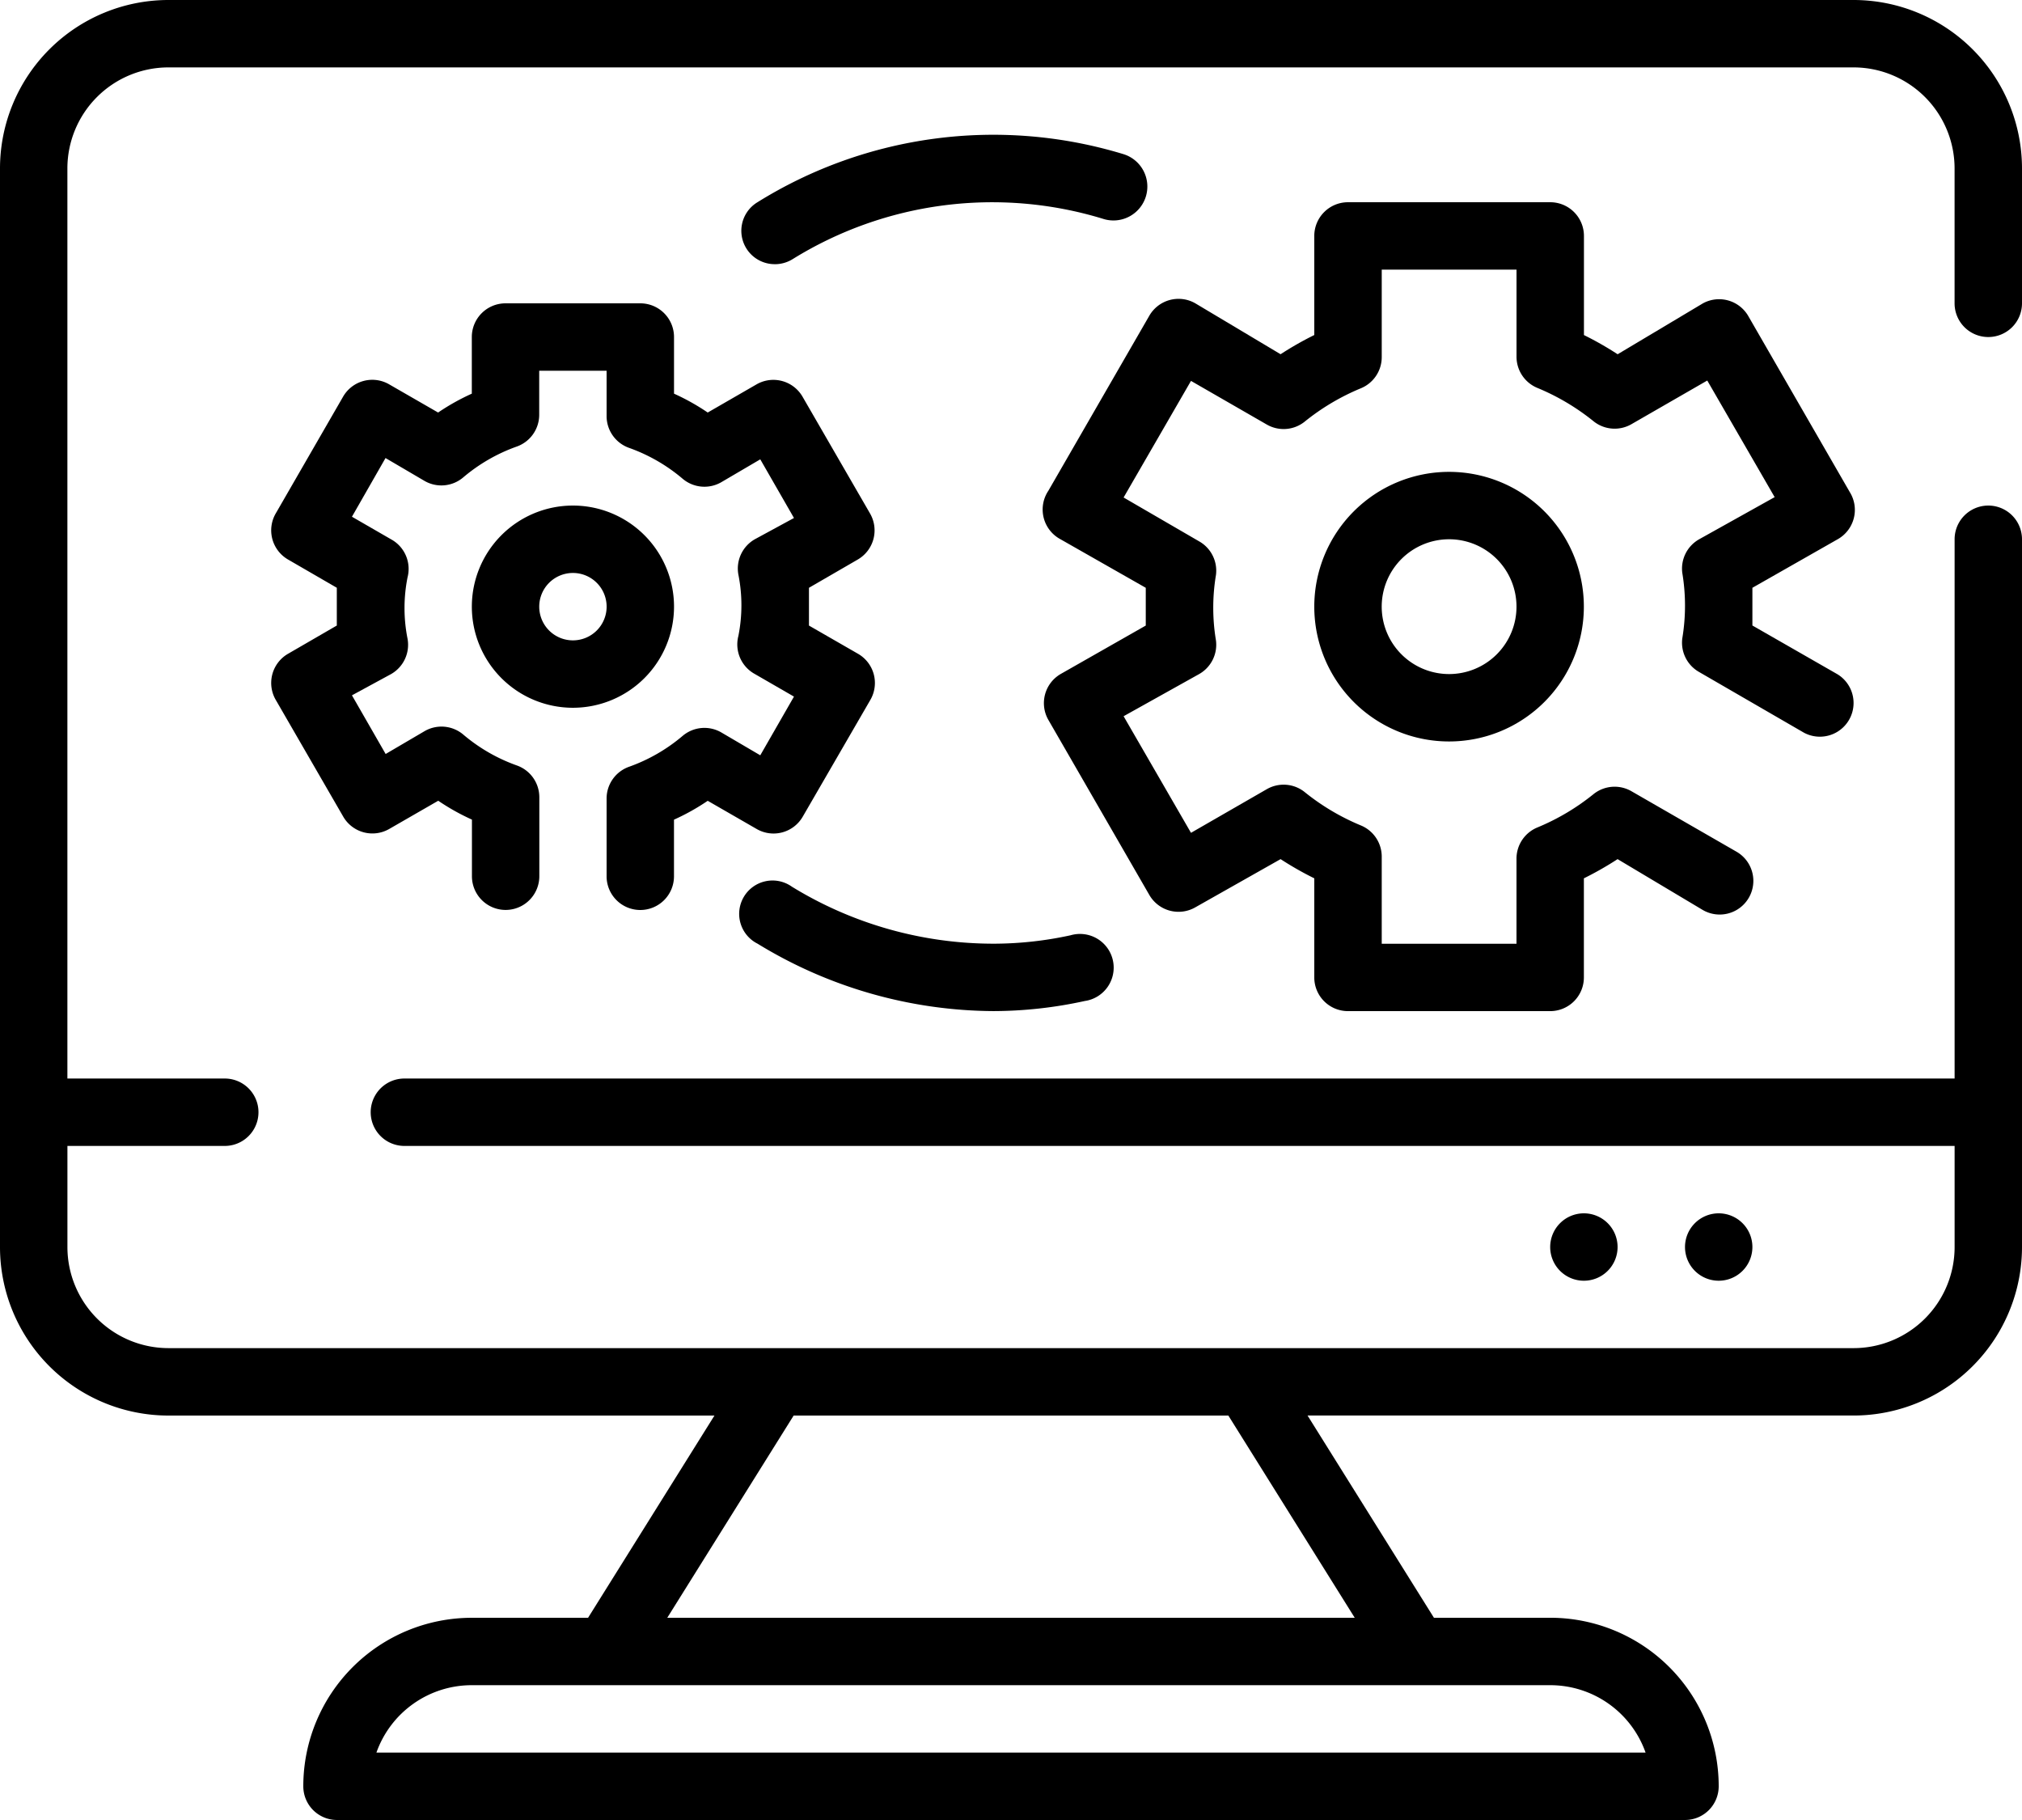 <svg height="60" viewBox="0 0 66.667 60" width="66.667" xmlns="http://www.w3.org/2000/svg"><path d="m65.556 11.111a1.111 1.111 0 0 0 1.111-1.111v-4.444a5.556 5.556 0 0 0 -5.556-5.556h-55.555a5.556 5.556 0 0 0 -5.556 5.556v35.555a5.556 5.556 0 0 0 5.556 5.556h18l-4.167 6.667h-3.833a5.556 5.556 0 0 0 -5.556 5.555 1.111 1.111 0 0 0 1.111 1.111h44.445a1.111 1.111 0 0 0 1.111-1.111 5.556 5.556 0 0 0 -5.556-5.556h-3.833l-4.167-6.667h18a5.556 5.556 0 0 0 5.556-5.556v-23.332a1.111 1.111 0 1 0 -2.222 0v17.778h-51.112a1.111 1.111 0 1 0 0 2.222h51.112v3.333a3.333 3.333 0 0 1 -3.333 3.333h-55.556a3.334 3.334 0 0 1 -3.333-3.333v-3.333h5.188a1.111 1.111 0 1 0 0-2.222h-5.189v-30a3.333 3.333 0 0 1 3.334-3.334h55.555a3.333 3.333 0 0 1 3.333 3.333v4.445a1.111 1.111 0 0 0 1.111 1.111zm-11.3 46.667h-41.845a3.333 3.333 0 0 1 3.145-2.222h35.555a3.333 3.333 0 0 1 3.145 2.222zm-13.756-11.111 4.167 6.667h-22.667l4.167-6.667zm0 0"/><path d="m402.222 289.111a1.111 1.111 0 1 1 -1.111-1.111 1.111 1.111 0 0 1 1.111 1.111zm0 0" transform="translate(-344.444 -248)"/><path d="m370.222 289.111a1.111 1.111 0 1 1 -1.111-1.111 1.111 1.111 0 0 1 1.111 1.111zm0 0" transform="translate(-316.889 -248)"/><path d="m76.517 92a1.111 1.111 0 0 0 1.111-1.111v-1.867a7.311 7.311 0 0 0 1.112-.622l1.622.934a1.111 1.111 0 0 0 1.511-.411l2.227-3.845a1.111 1.111 0 0 0 -.4-1.522l-1.622-.933v-1.245l1.611-.933a1.111 1.111 0 0 0 .4-1.522l-2.222-3.844a1.111 1.111 0 0 0 -1.511-.411l-1.616.932a7.311 7.311 0 0 0 -1.111-.622v-1.867a1.111 1.111 0 0 0 -1.112-1.111h-4.444a1.111 1.111 0 0 0 -1.111 1.111v1.867a7.311 7.311 0 0 0 -1.111.622l-1.622-.934a1.111 1.111 0 0 0 -1.511.411l-2.218 3.845a1.111 1.111 0 0 0 .4 1.522l1.611.933v1.245l-1.611.933a1.111 1.111 0 0 0 -.4 1.522l2.222 3.844a1.111 1.111 0 0 0 1.511.411l1.622-.934a7.311 7.311 0 0 0 1.111.622v1.867a1.111 1.111 0 0 0 2.222 0v-2.609a1.111 1.111 0 0 0 -.744-1.044 5.654 5.654 0 0 1 -1.756-1.011 1.112 1.112 0 0 0 -1.278-.122l-1.289.756-1.111-1.934 1.289-.7a1.111 1.111 0 0 0 .544-1.166 5.179 5.179 0 0 1 0-2.023 1.111 1.111 0 0 0 -.544-1.255l-1.289-.744 1.107-1.935 1.289.756a1.111 1.111 0 0 0 1.278-.122 5.654 5.654 0 0 1 1.756-1.011 1.111 1.111 0 0 0 .744-1.044v-1.457h2.222v1.5a1.111 1.111 0 0 0 .744 1.044 5.654 5.654 0 0 1 1.756 1.011 1.112 1.112 0 0 0 1.278.122l1.289-.756 1.111 1.934-1.289.7a1.111 1.111 0 0 0 -.544 1.166 5.179 5.179 0 0 1 0 2.023 1.111 1.111 0 0 0 .544 1.255l1.289.744-1.111 1.935-1.289-.756a1.111 1.111 0 0 0 -1.278.122 5.653 5.653 0 0 1 -1.756 1.011 1.111 1.111 0 0 0 -.744 1.044v2.567a1.111 1.111 0 0 0 1.111 1.112zm0 0" transform="translate(-55.406 -62)"/><path d="m118.667 123.333a3.333 3.333 0 1 0 -3.333 3.333 3.334 3.334 0 0 0 3.333-3.333zm-3.333 1.111a1.111 1.111 0 1 1 1.111-1.111 1.111 1.111 0 0 1 -1.112 1.111zm0 0" transform="translate(-96.444 -103.333)"/><path d="m312 116.444a4.444 4.444 0 1 0 4.444-4.444 4.445 4.445 0 0 0 -4.444 4.444zm6.667 0a2.222 2.222 0 1 1 -2.222-2.222 2.222 2.222 0 0 1 2.222 2.222zm0 0" transform="translate(-268.667 -96.444)"/><path d="m274.132 57.556-3.332-5.778a1.112 1.112 0 0 0 -1.511-.444l-2.811 1.678a10.8 10.8 0 0 0 -1.111-.633v-3.268a1.111 1.111 0 0 0 -1.113-1.111h-6.667a1.111 1.111 0 0 0 -1.111 1.111v3.267a10.794 10.794 0 0 0 -1.111.633l-2.811-1.678a1.112 1.112 0 0 0 -1.512.4l-3.333 5.778a1.111 1.111 0 0 0 .4 1.6l2.811 1.6v1.245l-2.811 1.6a1.111 1.111 0 0 0 -.4 1.511l3.333 5.778a1.112 1.112 0 0 0 1.512.4l2.811-1.589a10.8 10.8 0 0 0 1.111.633v3.267a1.111 1.111 0 0 0 1.111 1.111h6.667a1.111 1.111 0 0 0 1.111-1.111v-3.267a10.8 10.8 0 0 0 1.111-.633l2.811 1.678a1.11 1.11 0 0 0 1.111-1.922l-3.455-1.989a1.112 1.112 0 0 0 -1.245.078 7.5 7.5 0 0 1 -1.866 1.111 1.112 1.112 0 0 0 -.689 1.023v2.811h-4.443v-2.879a1.111 1.111 0 0 0 -.689-1.022 7.528 7.528 0 0 1 -1.866-1.111 1.111 1.111 0 0 0 -1.245-.078l-2.489 1.433-2.222-3.844 2.489-1.389a1.11 1.11 0 0 0 .556-1.111 6.562 6.562 0 0 1 0-2.155 1.11 1.11 0 0 0 -.556-1.111l-2.489-1.445 2.222-3.844 2.489 1.433a1.111 1.111 0 0 0 1.245-.078 7.511 7.511 0 0 1 1.866-1.111 1.111 1.111 0 0 0 .689-1.022v-2.89h4.444v2.878a1.111 1.111 0 0 0 .689 1.022 7.528 7.528 0 0 1 1.866 1.111 1.111 1.111 0 0 0 1.245.078l2.489-1.433 2.222 3.844-2.489 1.389a1.11 1.11 0 0 0 -.556 1.111 6.562 6.562 0 0 1 0 2.155 1.11 1.11 0 0 0 .556 1.111l3.455 2a1.111 1.111 0 0 0 1.111-1.923l-2.811-1.611v-1.243l2.811-1.6a1.111 1.111 0 0 0 .4-1.555zm0 0" transform="translate(-213.143 -41.333)"/><path d="m177.114 36.266a1.111 1.111 0 0 0 .578-.167 12.487 12.487 0 0 1 10.222-1.333 1.118 1.118 0 1 0 .666-2.134 14.712 14.712 0 0 0 -12.044 1.589 1.1 1.1 0 0 0 .578 2.044zm0 0" transform="translate(-151.558 -27.556)"/><path d="m176.494 211.357a15.025 15.025 0 0 0 7.778 2.222 14.192 14.192 0 0 0 3.011-.333 1.111 1.111 0 1 0 -.467-2.167 11.952 11.952 0 0 1 -2.522.278 12.712 12.712 0 0 1 -6.667-1.878 1.1 1.1 0 1 0 -1.133 1.878zm0 0" transform="translate(-151.516 -180.246)"/></svg>